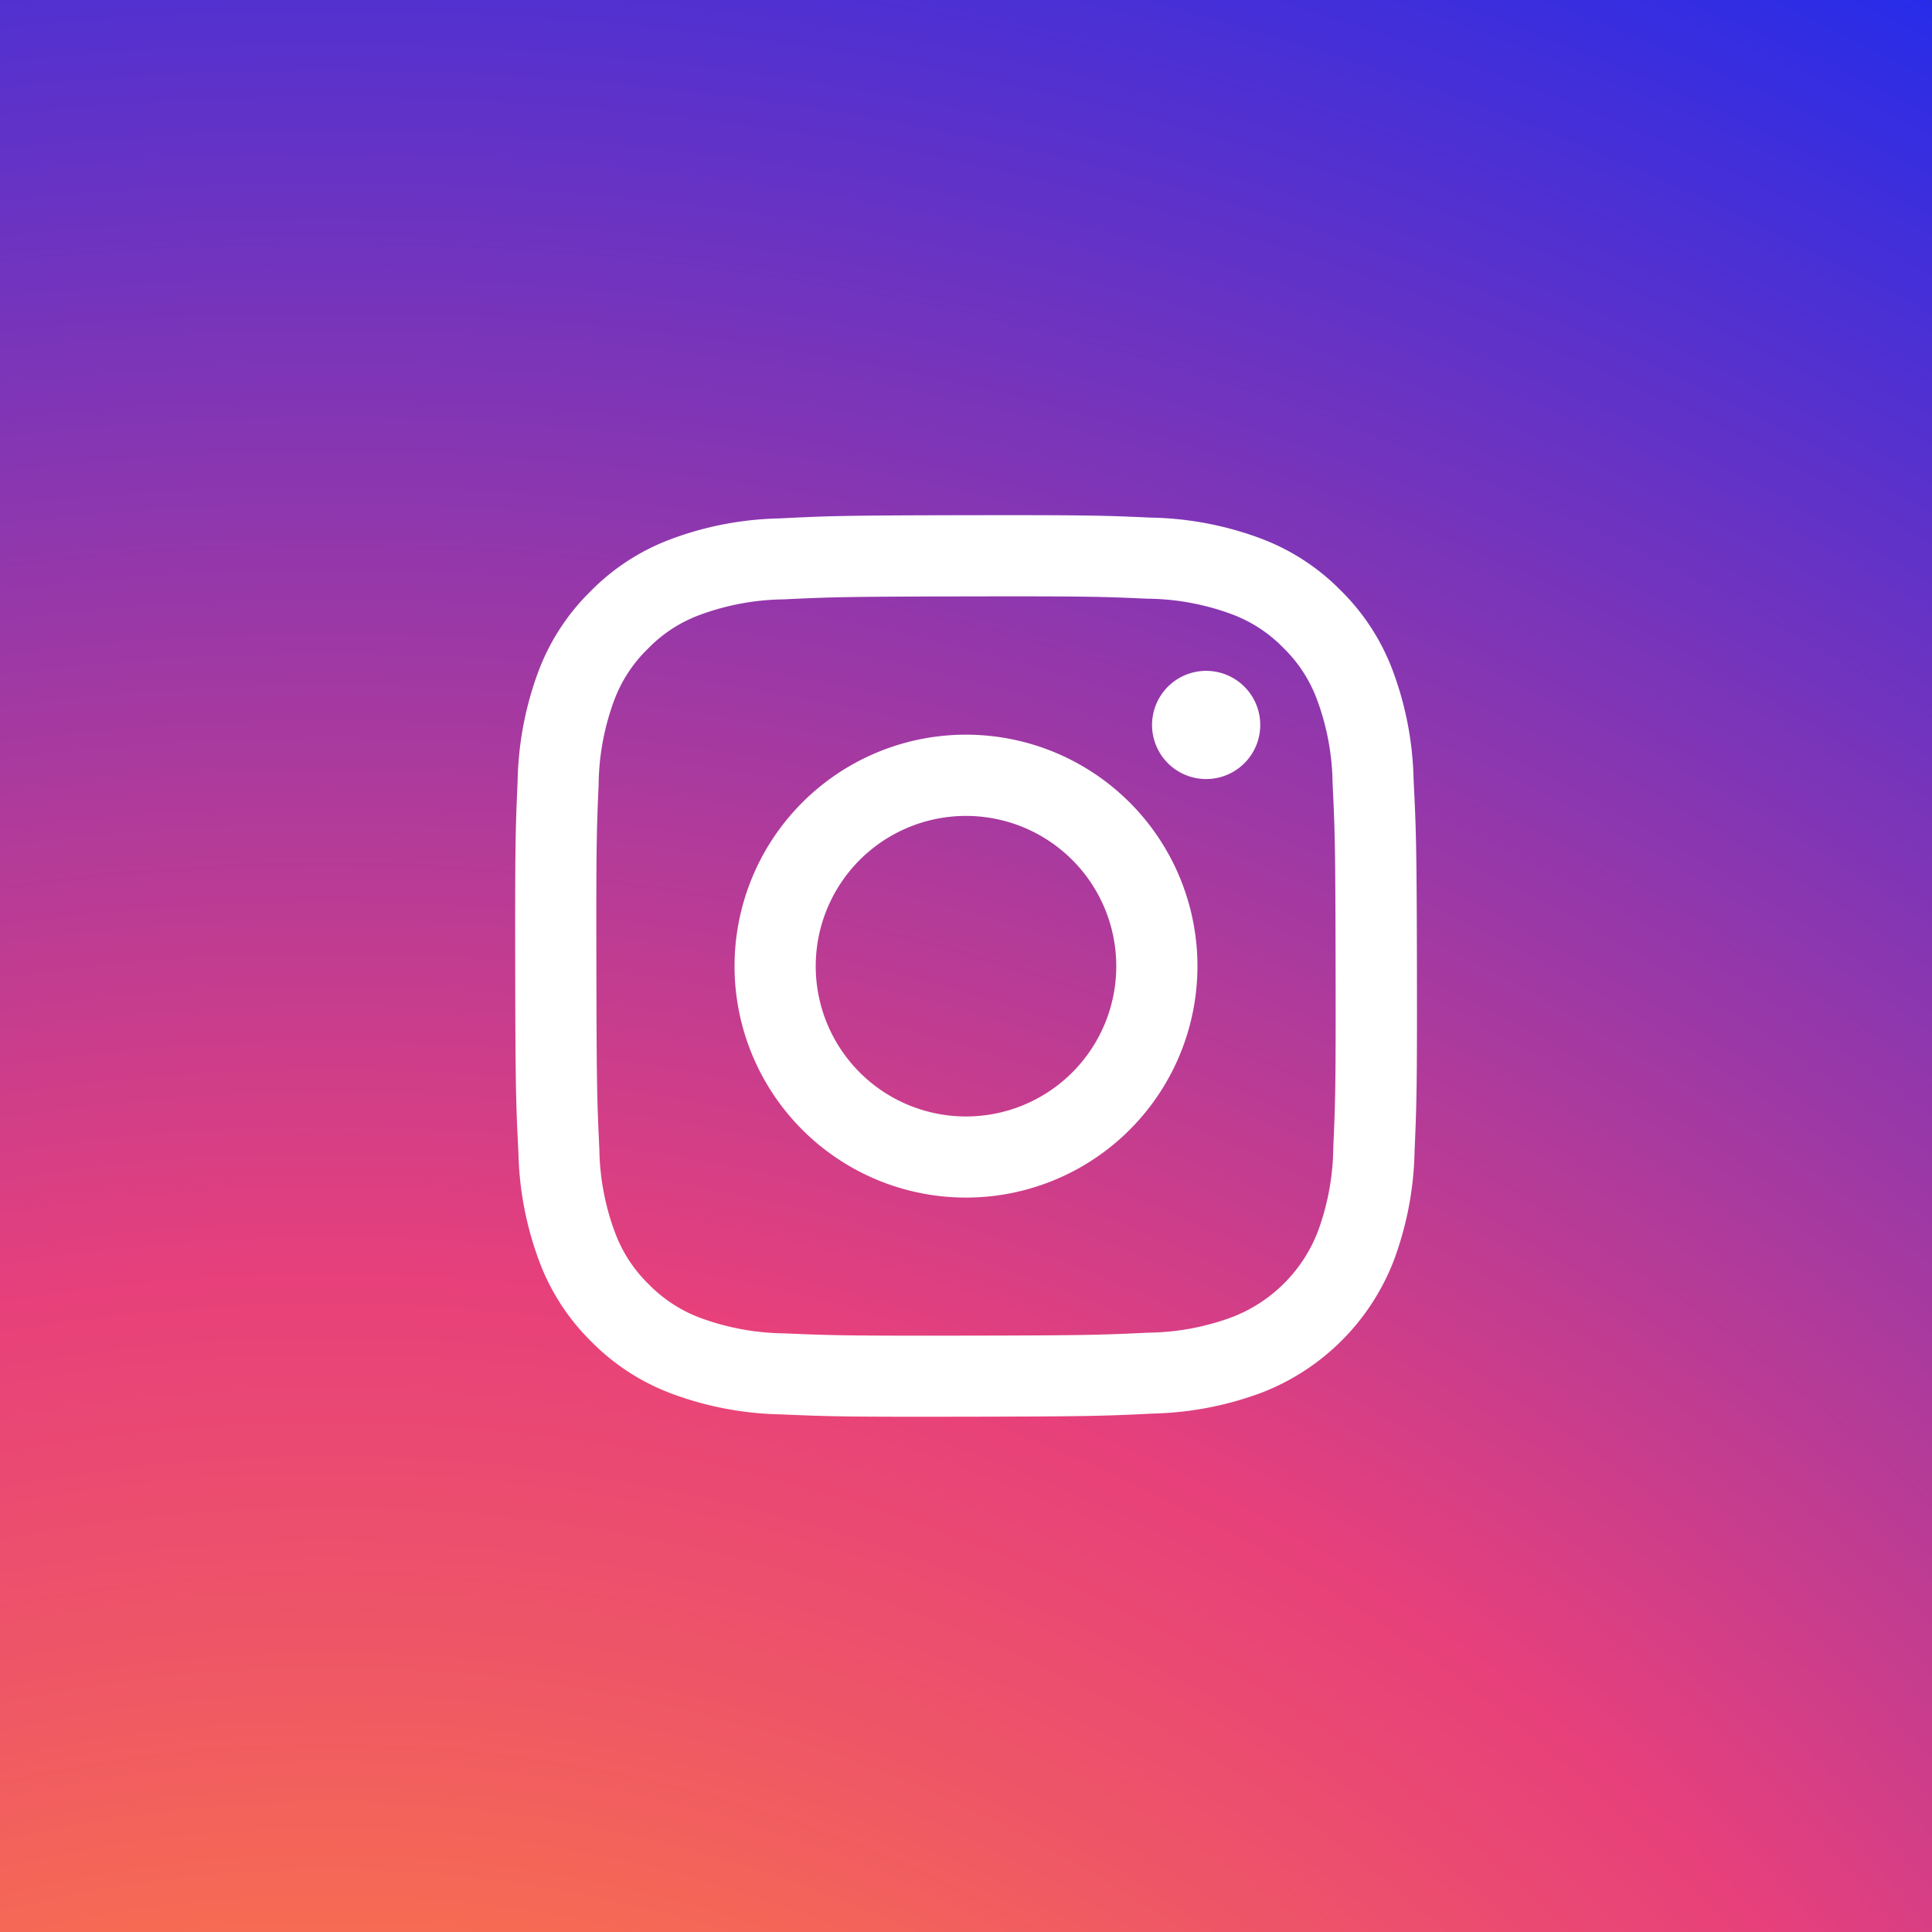<svg xmlns="http://www.w3.org/2000/svg" xmlns:xlink="http://www.w3.org/1999/xlink" width="60" height="60" viewBox="0 0 60 60">
  <rect x="0" y="0" width="60" height="60" fill="#333333" stroke="none"/>
  <defs>
    <clipPath id="clip-path">
      <rect id="長方形_8840" data-name="長方形 8840" width="60" height="60" fill="none"/>
    </clipPath>
    <radialGradient id="radial-gradient" cx="-0.216" cy="0.704" r="1.484" gradientTransform="matrix(1, 0, 0, -1, 0, 1.712)" gradientUnits="objectBoundingBox">
      <stop offset="0" stop-color="#f9ed41"/>
      <stop offset="0.241" stop-color="#ff833d"/>
      <stop offset="0.398" stop-color="#ee5567"/>
      <stop offset="0.489" stop-color="#e7407b"/>
      <stop offset="1" stop-color="#0028ff"/>
    </radialGradient>
    <clipPath id="clip-path-2">
      <rect id="長方形_8838" data-name="長方形 8838" width="28" height="28" fill="none"/>
    </clipPath>
  </defs>
  <g id="グループ_14580" data-name="グループ 14580" transform="translate(-2552 14015)">
    <g id="グループ_14578" data-name="グループ 14578" transform="translate(2552 -14015)">
      <g id="グループ_14577" data-name="グループ 14577" clip-path="url(#clip-path)">
        <rect id="長方形_8839" data-name="長方形 8839" width="84.304" height="84.304" transform="matrix(0.783, -0.622, 0.622, 0.783, -29.226, 23.231)" fill="url(#radial-gradient)"/>
      </g>
    </g>
    <g id="グループ_14575" data-name="グループ 14575" transform="translate(2568 -13999)">
      <g id="グループ_14574" data-name="グループ 14574" clip-path="url(#clip-path-2)">
        <path id="パス_27850" data-name="パス 27850" d="M8.2.1a10.225,10.225,0,0,0-3.4.657A6.859,6.859,0,0,0,2.33,2.373,6.854,6.854,0,0,0,.719,4.856a10.314,10.314,0,0,0-.644,3.4C.009,9.749-.006,10.225,0,14.027S.026,18.305.1,19.8a10.252,10.252,0,0,0,.658,3.4,6.848,6.848,0,0,0,1.619,2.477A6.862,6.862,0,0,0,4.857,27.28a10.243,10.243,0,0,0,3.4.645c1.493.065,1.97.079,5.771.072S18.3,27.974,19.8,27.9a10.309,10.309,0,0,0,3.4-.657,7.164,7.164,0,0,0,4.087-4.1,10.275,10.275,0,0,0,.644-3.4c.065-1.494.08-1.972.073-5.773S27.974,9.7,27.9,8.2a10.278,10.278,0,0,0-.657-3.4,6.878,6.878,0,0,0-1.619-2.477A6.85,6.85,0,0,0,23.144.719a10.253,10.253,0,0,0-3.4-.644C18.252.008,17.775-.006,13.973,0S9.695.025,8.2.1m.163,25.309a7.787,7.787,0,0,1-2.6-.476,4.363,4.363,0,0,1-1.612-1.045A4.352,4.352,0,0,1,3.1,22.278a7.72,7.72,0,0,1-.487-2.6c-.07-1.476-.085-1.919-.092-5.657s.006-4.18.07-5.657a7.755,7.755,0,0,1,.477-2.6A4.345,4.345,0,0,1,4.116,4.152,4.332,4.332,0,0,1,5.724,3.1a7.765,7.765,0,0,1,2.6-.486c1.477-.07,1.919-.085,5.656-.092s4.18.006,5.657.071a7.719,7.719,0,0,1,2.6.476,4.345,4.345,0,0,1,1.612,1.044A4.339,4.339,0,0,1,24.9,5.724a7.734,7.734,0,0,1,.485,2.6c.071,1.477.086,1.919.093,5.657s-.006,4.18-.071,5.656a7.781,7.781,0,0,1-.476,2.6A4.642,4.642,0,0,1,22.276,24.9a7.725,7.725,0,0,1-2.6.487c-1.477.07-1.919.086-5.657.092s-4.18-.006-5.657-.07M19.778,6.516a1.68,1.68,0,1,0,1.676-1.682,1.68,1.68,0,0,0-1.676,1.682m-12.966,7.5a7.188,7.188,0,1,0,7.174-7.2,7.188,7.188,0,0,0-7.174,7.2m2.521,0a4.667,4.667,0,1,1,4.675,4.657,4.667,4.667,0,0,1-4.675-4.657" transform="translate(0 0)" fill="#fff"/>
      </g>
    </g>
  </g>
</svg>
